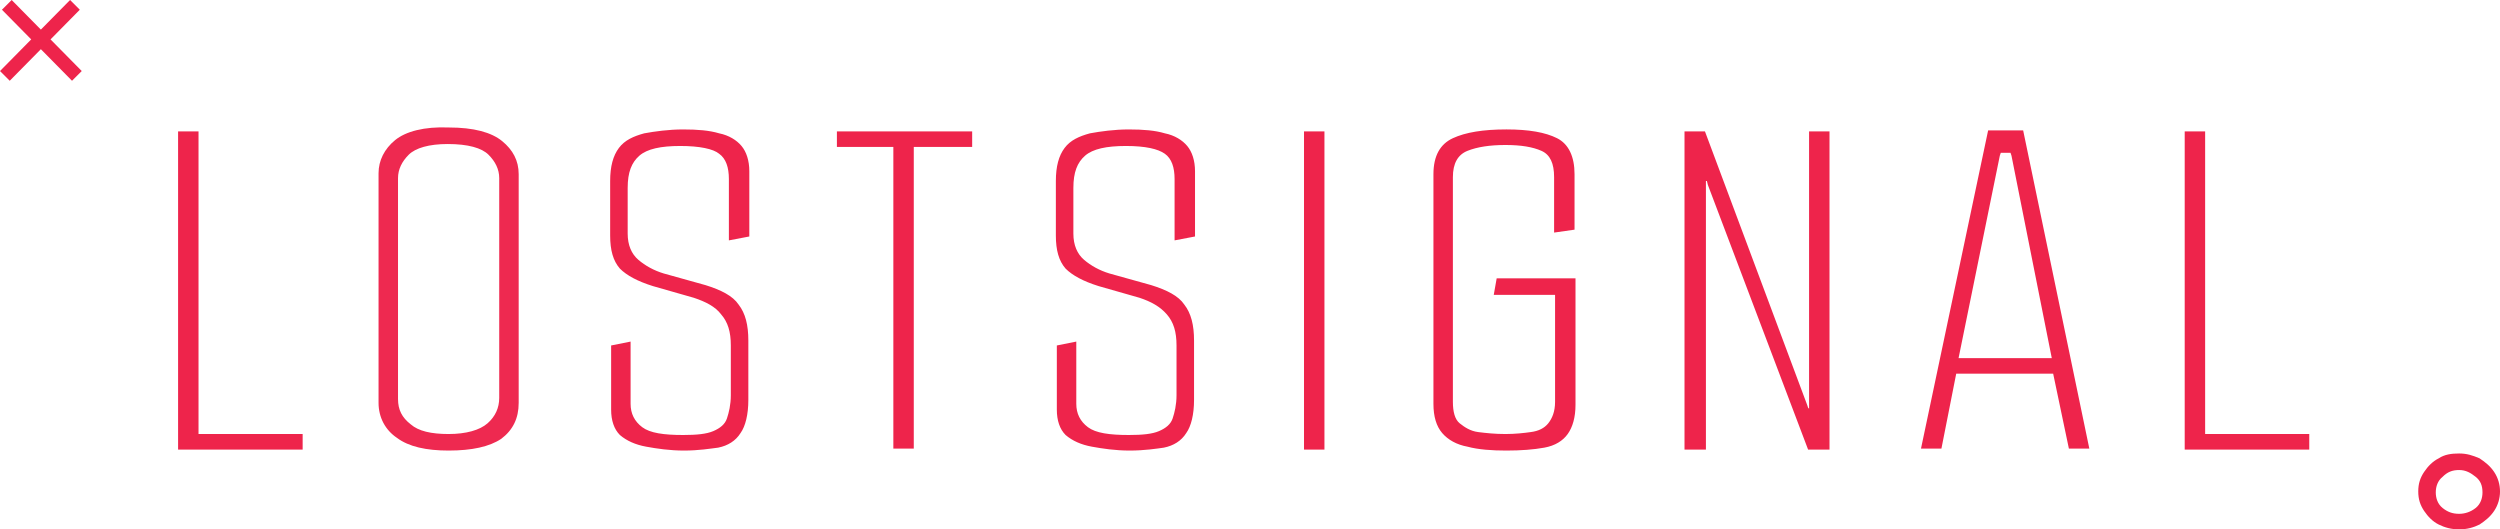 <svg version="1.1" id="Layer_1" xmlns="http://www.w3.org/2000/svg" x="0" y="0" viewBox="0 0 256.9 54.4" style="enable-background:new 0 0 256.9 54.4" xml:space="preserve">
  <style>
    .st0{fill:#ee244b}
  </style>
  <path class="st0" d="M18.3 13.5h2.1v31.1h10.7v1.6H18.3V13.5z"/>
  <path d="M46.1 46.3c-2.3 0-4.1-.4-5.3-1.3-1.2-.8-1.9-2.1-1.9-3.6V17.8c0-1.3.6-2.5 1.7-3.4 1.1-.9 3-1.4 5.5-1.3 2.6 0 4.4.5 5.5 1.4 1.1.9 1.7 2 1.7 3.4v23.5c0 1.6-.6 2.8-1.8 3.7-1.2.8-3 1.2-5.4 1.2zm0-1.7c1.8 0 3.2-.4 4-1.1.8-.7 1.2-1.6 1.2-2.6V18.3c0-.9-.4-1.7-1.1-2.4s-2.1-1.1-4.2-1.1c-1.9 0-3.3.4-4 1.1-.7.7-1.1 1.5-1.1 2.4V41c0 1.1.4 1.9 1.3 2.6.8.7 2.1 1 3.9 1z" style="fill:#ee2950"/>
  <path class="st0" d="M70.3 46.3c-1.5 0-2.8-.2-3.9-.4s-2-.6-2.7-1.2c-.6-.6-.9-1.5-.9-2.6v-6.6l2-.4v6.4c0 1 .4 1.8 1.2 2.4.8.6 2.2.8 4.2.8 1.4 0 2.4-.1 3.1-.4.7-.3 1.2-.7 1.4-1.3.2-.6.4-1.4.4-2.4v-5.1c0-1.4-.3-2.4-1-3.2-.6-.8-1.6-1.3-2.8-1.7l-4.2-1.2c-1.6-.5-2.7-1.1-3.4-1.8-.7-.8-1-1.9-1-3.4v-5.6c0-1.5.3-2.6.9-3.4s1.5-1.2 2.6-1.5c1.1-.2 2.5-.4 4-.4s2.7.1 3.7.4c1 .2 1.8.7 2.3 1.3.5.6.8 1.5.8 2.6v6.7l-2.1.4v-6.3c0-1.2-.3-2.1-1-2.6-.6-.5-2-.8-4-.8s-3.4.3-4.2 1c-.8.7-1.2 1.7-1.2 3.3V24c0 1.2.4 2.1 1.1 2.7.7.6 1.6 1.1 2.6 1.4l4.3 1.2c1.6.5 2.8 1.1 3.4 2 .7.9 1 2.1 1 3.7v6.1c0 1.5-.3 2.7-.8 3.4-.5.8-1.3 1.3-2.3 1.5-.8.1-2 .3-3.5.3zm21.5-31.2H86v-1.6h13.9v1.6h-6v31h-2.1v-31zm24.3 31.2c-1.5 0-2.8-.2-3.9-.4s-2-.6-2.7-1.2c-.6-.6-.9-1.5-.9-2.6v-6.6l2-.4v6.4c0 1 .4 1.8 1.2 2.4.8.6 2.2.8 4.2.8 1.4 0 2.4-.1 3.1-.4.7-.3 1.2-.7 1.4-1.3.2-.6.4-1.4.4-2.4v-5.1c0-1.4-.3-2.4-1-3.2-.7-.8-1.6-1.3-2.8-1.7l-4.2-1.2c-1.6-.5-2.7-1.1-3.4-1.8-.7-.8-1-1.9-1-3.4v-5.6c0-1.5.3-2.6.9-3.4s1.5-1.2 2.6-1.5c1.1-.2 2.5-.4 4-.4s2.7.1 3.7.4c1 .2 1.8.7 2.3 1.3.5.6.8 1.5.8 2.6v6.7l-2.1.4v-6.3c0-1.2-.3-2.1-1-2.6s-2-.8-4-.8-3.4.3-4.2 1c-.8.7-1.2 1.7-1.2 3.3V24c0 1.2.4 2.1 1.1 2.7.7.6 1.6 1.1 2.6 1.4l4.3 1.2c1.6.5 2.8 1.1 3.4 2 .7.9 1 2.1 1 3.7v6.1c0 1.5-.3 2.7-.8 3.4-.5.8-1.3 1.3-2.3 1.5-.7.1-2 .3-3.5.3zM134 13.5h2.1v32.7H134V13.5zm20.8 32.8c-1.5 0-2.9-.1-4-.4-1.1-.2-2-.7-2.6-1.4-.6-.7-.9-1.7-.9-3V17.9c0-1.9.7-3.1 2-3.7 1.3-.6 3.1-.9 5.5-.9 2.3 0 4 .3 5.2.9 1.2.6 1.8 1.9 1.8 3.7v5.7l-2.1.3v-5.7c0-1.4-.4-2.3-1.3-2.7-.9-.4-2.1-.6-3.7-.6s-2.9.2-3.9.6c-1 .4-1.5 1.3-1.5 2.7v23.1c0 1 .2 1.8.7 2.2s1.1.8 1.9.9c.8.1 1.7.2 2.8.2 1 0 1.9-.1 2.6-.2.8-.1 1.4-.4 1.8-.9.4-.5.7-1.2.7-2.2v-11h-6.3l.3-1.7h8.1v13c0 1.3-.3 2.3-.8 3-.5.7-1.3 1.2-2.4 1.4-1.1.2-2.4.3-3.9.3zm18.3-.2V13.5h2.1l10.5 28.1.1.3.1.1V13.5h2.1v32.7h-2.2L175.5 19l-.1-.4h-.1v27.6h-2.2zm24.3 0 6.9-32.7h3.6l6.8 32.7h-2.1l-1.7-8.1.5.4h-10.7l.4-.4-1.6 8.1h-2.1zm3.8-9-.2-.3h10.2l-.3.3-4.2-21.1-.1-.3h-1l-.1.3-4.3 21.1zm23.3-23.6h2.1v31.1h10.7v1.6h-12.8V13.5zM1 8.3l-1-1L7.2 0l1 1L1 8.3zM.2 1l1-1 7.2 7.3-1 1L.2 1zm252.5 53.4c-.8 0-1.5-.2-2.1-.5-.6-.3-1.1-.8-1.5-1.4-.4-.6-.6-1.2-.6-2s.2-1.4.6-2c.4-.6.9-1.1 1.5-1.4.6-.4 1.3-.5 2.1-.5s1.4.2 2.1.5c.6.4 1.1.8 1.5 1.4.4.6.6 1.3.6 2s-.2 1.4-.6 2c-.4.6-.9 1-1.5 1.4-.6.3-1.3.5-2.1.5zm0-1.6c.6 0 1.2-.2 1.7-.6.5-.4.7-1 .7-1.6 0-.7-.2-1.2-.7-1.6-.5-.4-1-.7-1.7-.7s-1.2.2-1.7.7c-.5.4-.7 1-.7 1.6 0 .6.2 1.2.7 1.6.5.4 1 .6 1.7.6z"/>
</svg>
